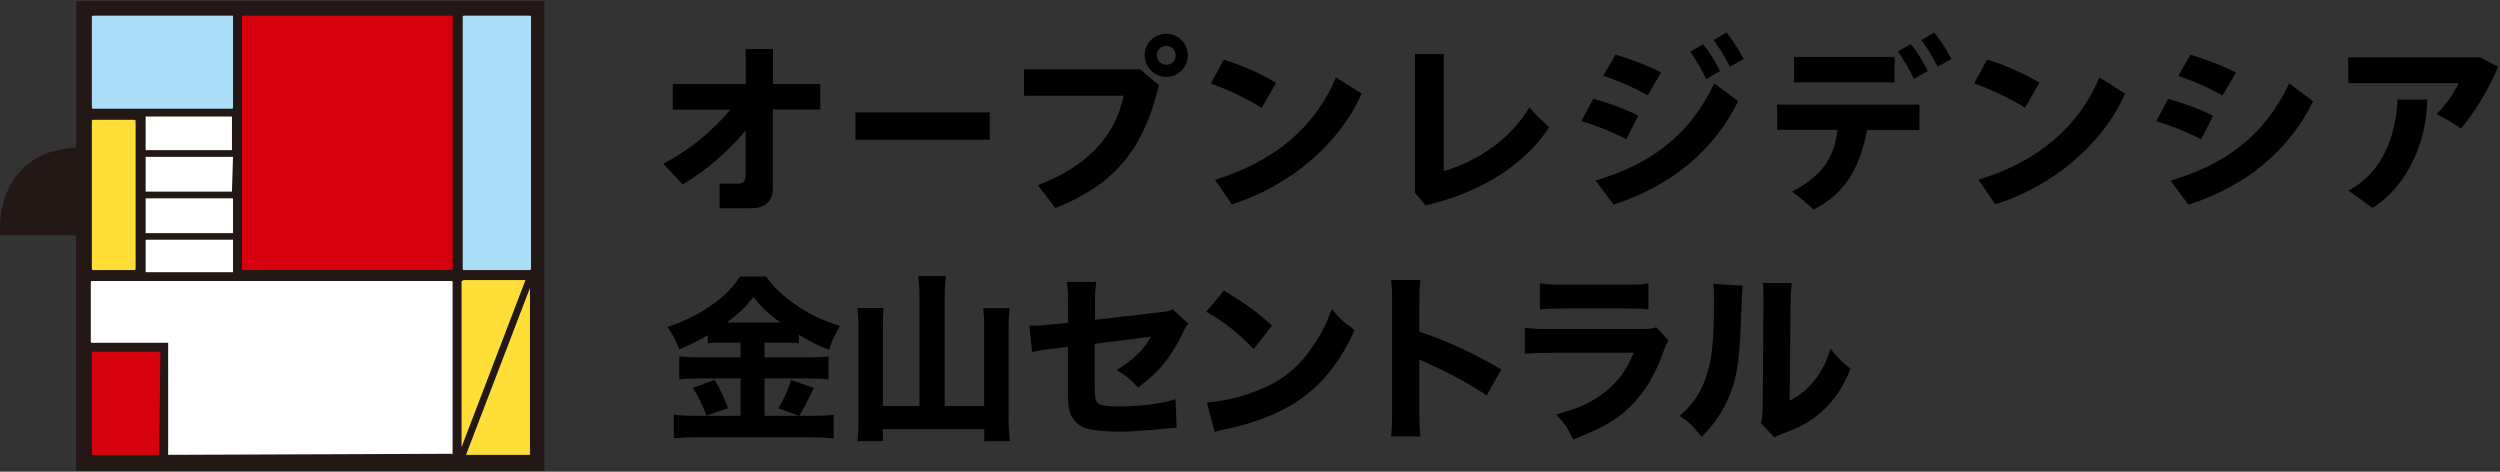 <?xml version="1.0" encoding="UTF-8"?><svg id="_レイヤー_1" xmlns="http://www.w3.org/2000/svg" viewBox="0 0 212 40"><rect x="0" y="0" width="212" height="40" fill="#333333" stroke="none"/><defs><style>.cls-1,.cls-2,.cls-3,.cls-4,.cls-5,.cls-6{stroke-width:0px;}.cls-2{fill:#231815;}.cls-3{fill:#d7000f;}.cls-4{fill:#acddf7;}.cls-5{fill:#fff;}.cls-6{fill:#ffdf37;}</style></defs><g id="_レイヤー_1-2"><g id="_レイヤー_2"><path class="cls-2" d="m6.46.1v12.35c0,.1-.09.1-.09.1-2.09.09-3.52.76-4.66,1.99-1.52,1.61-1.71,3.89-1.71,4.75v.67h6.36c.09,0,.09.1.09.1v19.85h39.71V.1H6.46Z"/><path class="cls-4" d="m7.79,1.43c0-.1.1-.1.1-.1h11.87v7.79c0,.1-.1.1-.1.1H7.89c-.1,0-.1-.1-.1-.1V1.43Z"/><path class="cls-6" d="m7.79,10.26c0-.1.1-.1.1-.1h3.51c.1,0,.1.1.1.1v12.54c0,.1-.1.1-.1.1h-3.51c-.1,0-.1-.1-.1-.1,0,0,0-12.54,0-12.54Z"/><path class="cls-3" d="m38.38,22.8c0,.1-.09.1-.09.1h-17.67c-.1,0-.1-.1-.1-.1v-12.73h0V1.43c0-.1.1-.1.1-.1h17.77v21.47h0Z"/><path class="cls-4" d="m45.03,22.8c0,.1-.09.1-.09.1h-5.61c-.09,0-.09-.1-.09-.1V1.43c0-.1.09-.1.09-.1h5.61c.09,0,.09.1.09.1v21.38h0Z"/><path class="cls-3" d="m13.49,38.48c0,.09-.1.09-.1.09h-5.6v-8.65c0-.1.1-.1.1-.1h5.61c.1,0,.1.1.1.1l-.1,8.55c.1,0,0,0,0,0h-.01Z"/><path class="cls-6" d="m39.33,23.75h5.23l-5.42,14.16v-14.06c.09,0,.09-.1.19-.1"/><path class="cls-6" d="m44.84,38.57h-5.32l5.42-14.15v14.06c.09.09,0,.09-.1.09"/><path class="cls-5" d="m12.35,16.82h7.41v2.95h-7.41v-2.95Zm7.32-.57h-7.32v-2.95h7.41l-.09,2.95h0Zm-7.32,4.08h7.41v2.75h-7.41v-2.75Zm7.32-10.45v2.85h-7.32v-2.85s7.32,0,7.32,0Zm18.72,28.6c0,.09-.1.09,0,0l-24.03.09h-.1v-9.5h-6.46c-.1,0-.1-.1-.1-.1v-5.04c0-.1.1-.1.1-.1h30.49c.09,0,.09.1.09.1v14.54h.01Z"/></g></g><path class="cls-1" d="m69.55,9.29h-4.01v6.64c0,1.27-.78,1.73-1.85,1.73h-2.67v-2.09h1.57c.38,0,.64-.19.64-.7v-3.82c-1.48,1.83-3.4,3.43-5.34,4.59l-1.65-1.75c2.1-1.08,4.18-2.76,5.69-4.59h-4.88v-2.18h6.19v-2.96h2.31v2.96h4.01v2.18m17.28-3.42v2.24h8.44c-.7,3.52-3.27,6.08-7.27,7.58,0,0,1.51,1.99,1.5,1.94,4.67-1.87,7.38-4.6,8.77-10.42l-1.6-1.34h-9.82m10.21-1.19c0,1.01.82,1.83,1.83,1.83s1.83-.82,1.83-1.83-.82-1.83-1.83-1.83-1.83.79-1.83,1.83Zm1.83.8c-.44,0-.8-.36-.8-.8s.36-.8.8-.8.8.36.8.8-.33.8-.8.8Zm4.88-.43l-1.1,2.02c1.42.51,3.23,1.36,4.31,2.07l1.22-2.12c-1.11-.7-2.93-1.53-4.44-1.97m18.66,9.46V4.58h-2.44v11.77l.9,1.07c4.78-1.09,8.56-3.61,10.48-6.64-.44-.4-1.27-1.14-1.67-1.69-1.5,2.55-4.21,4.52-7.26,5.42m12.67-6.14l-1.01,1.9c1.32.38,2.84,1.02,3.81,1.54l1.01-2c-.99-.52-2.46-1.07-3.81-1.44m1.73,8.98c4.76-1.54,8.47-4.5,10.56-8.77l-2.03-1.52c-2.11,4.5-5.52,6.91-10.07,8.25l1.54,2.04Zm-.88-10.92c1.34.44,2.68,1.04,3.76,1.66l1.14-1.95c-1.06-.55-2.5-1.1-3.86-1.51l-1.05,1.8Zm7.35-2.05c.43.55,1.12,1.73,1.37,2.32l1.17-.66c-.3-.68-.91-1.66-1.43-2.28l-1.11.63Zm2-.98c.44.56,1.1,1.64,1.38,2.26l1.17-.66c-.31-.62-.93-1.61-1.45-2.24l-1.1.64Zm66.54,2.27l-1.55-.81h-11.17v2.19h9.36c-.36.78-1.14,1.95-1.88,2.62.6.29,1.58.87,2.07,1.23,1.12-1.23,2.54-3.67,3.16-5.24m-139.3,6.19h11.39v-2.32h-11.39v2.32Zm30.49,3.39l1.43,2.09c4.93-1.56,9.12-5.12,11.01-9.39l-2.18-1.38c-1.74,4.18-5.23,7.16-10.25,8.68m65.47-10.19l-1.1,2.02c1.42.51,3.23,1.36,4.31,2.07l1.22-2.12c-1.11-.7-2.93-1.53-4.44-1.97m-.73,10.19l1.43,2.09c4.93-1.56,9.12-5.12,11.01-9.39l-2.18-1.38c-1.74,4.18-5.23,7.16-10.25,8.68m-17.08-4.23h5.12c-.24,1.99-.98,3.75-3.85,5.24.49.36,1.47,1.15,1.82,1.53,2.97-1.52,3.96-3.89,4.54-6.75h4.44v-2.16h-12.07v2.15m1.44-4.04h8.52v-2.15h-8.52v2.15Zm9.9-3.24l-1.11.63c.43.55,1.12,1.73,1.37,2.32l1.17-.66c-.3-.68-.91-1.66-1.43-2.28m1.99-.99l-1.1.64c.44.56,1.1,1.64,1.38,2.26l1.17-.66c-.31-.62-.93-1.61-1.45-2.24m19.83,5.62l-1.01,1.9c1.32.38,2.84,1.02,3.81,1.54l1.01-2c-.99-.52-2.46-1.07-3.81-1.44m.19,6.94l1.54,2.04c4.76-1.54,8.47-4.5,10.56-8.77l-2.03-1.52c-2.11,4.5-5.52,6.91-10.07,8.25m1.71-10.68l-1.05,1.8c1.34.44,2.68,1.04,3.76,1.66l1.14-1.95c-1.06-.55-2.5-1.1-3.86-1.51m20.08,3.8h-2.52c-.15,3.28-1.37,6.24-4.16,7.72l2.03,1.47c3.03-1.86,4.63-5.76,4.65-9.18M62.8,29.05v1.25h-3.44c-.83,0-1.35-.03-1.76-.08v1.96c.49-.06,1.06-.09,1.74-.09h3.46v3.17h-3.7c-.81,0-1.39-.03-1.96-.09v2c.63-.06,1.22-.09,1.99-.09h9.67c.66,0,1.33.03,1.9.09v-2c-.52.06-1.06.09-1.85.09h-1.07c.46-.78.55-.95,1.24-2.37l-1.93-.66c-.31.95-.61,1.61-1.09,2.39l1.74.64h-2.91v-3.17h3.67c.75,0,1.35.03,1.76.09v-1.96c-.37.05-.89.08-1.74.08h-3.69v-1.25h1.36c.66,0,1.12.01,1.56.06v-.72c.89.55,1.45.83,2.55,1.28.26-.78.5-1.33.93-2.03-1.62-.51-2.81-1.09-4.07-2.02-1.01-.75-1.59-1.33-2.19-2.17h-2.23c-1.02,1.73-3.41,3.38-6.15,4.28.49.69.63.93,1.01,1.9.96-.4,1.61-.72,2.42-1.21v.69c.47-.05.92-.06,1.53-.06h1.24Zm-4.04,3.85c.44.69.72,1.26,1.16,2.34l1.82-.63c-.32-.86-.64-1.53-1.13-2.39l-1.85.67Zm2.88-5.55c1.01-.75,1.56-1.29,2.25-2.16.67.86,1.27,1.41,2.28,2.16h-4.53Zm16.34,7.08h-3.11v-6.79c0-.69.02-1.07.06-1.52h-2.22c.06.47.09,1.02.09,1.52v7.8c0,.86-.03,1.41-.09,1.97h2.16v-1.02h8.6v1.02h2.17c-.08-.7-.11-1.28-.11-2v-7.8c0-.49.03-.96.09-1.48h-2.25c.06.46.09.9.09,1.48v6.82h-3.35v-9.41c0-.6.03-1.07.11-1.61h-2.36c.06.51.11,1.02.11,1.61v9.41Zm12.59-7.07l-1.27.14c-.72.08-1.24.12-1.55.12-.09,0-.26,0-.46-.01l.23,2.25c.66-.15.72-.17,2-.32l1.04-.14v3.43c0,1.33.02,1.58.15,2.07.18.66.73,1.22,1.38,1.42.57.18,1.55.28,2.81.28.84,0,1.93-.06,3.18-.18q1.36-.14,1.7-.14l-.09-2.43c-.75.23-1.21.32-2.05.44-.81.11-1.99.18-2.71.18-.52,0-.99-.03-1.35-.09-.43-.08-.63-.26-.69-.63q-.05-.25-.06-1.24v-3.35l4.77-.61c-.4.7-.67,1.06-1.19,1.54-.57.54-1.04.89-1.74,1.28.83.49,1.1.7,1.84,1.5,1.1-.86,1.61-1.33,2.16-2,.64-.81,1.16-1.64,1.64-2.65.23-.49.26-.53.46-.78l-1.32-1.21c-.32.15-.44.18-1.13.26l-5.46.63v-1.48c0-.86.03-1.25.11-1.73h-2.51c.09.55.11.9.11,1.78v1.68Zm11.72-.92c1.47.81,2.75,1.82,4.02,3.17l1.55-2c-1.22-1.13-2.1-1.78-4.07-2.97l-1.5,1.8Zm.73,10.19c.32-.11.41-.14.76-.21q.29-.06.67-.14c1.47-.32,3.23-.95,4.45-1.59,2.66-1.41,4.47-3.43,5.98-6.7-.95-.67-1.22-.93-1.94-1.78-.44,1.19-.86,2.02-1.54,3.05-1.19,1.79-2.55,2.94-4.5,3.75-1.41.61-3.15,1.02-4.56,1.12l.67,2.51Zm17.43.38c-.06-.58-.09-1.15-.09-2.13v-4.41c.23.12.29.15.58.28,1.76.77,3.76,1.85,5.13,2.78l1.25-2.2c-2.49-1.45-4.59-2.4-6.96-3.21v-2.33c0-1.12.02-1.47.09-2.05h-2.49c.08.54.09.96.09,2.05v9.06c0,1.04-.02,1.58-.09,2.16h2.49Zm8.84-7.01c.57-.06,1.02-.08,2.28-.08h6.96c-.61,1.48-1.3,2.43-2.42,3.32-1.13.89-2.29,1.42-4.15,1.9.81.9,1.02,1.22,1.44,2.13,2.1-.83,3.14-1.36,4.18-2.2,1.52-1.22,2.69-2.98,3.47-5.23.2-.53.26-.69.43-.96l-1.02-1.13c-.44.14-.6.15-1.48.15h-7.37c-1.36,0-1.65-.02-2.31-.11v2.22Zm1.28-3.76c.47-.05,1.09-.08,2.07-.08h5.1c1.3,0,1.53.01,2.05.08v-2.22c-.55.11-.84.12-2.08.12h-5.02c-1.06,0-1.56-.03-2.11-.12v2.22Zm14.72-2.16c.05.4.06.69.06,1.54s-.03,1.87-.06,2.62c-.09,1.62-.23,2.51-.55,3.52-.46,1.48-1.12,2.46-2.29,3.5.83.58,1.12.86,1.85,1.79.99-1.01,1.56-1.81,2.1-2.92.81-1.67,1.1-3.26,1.21-6.44q.11-3.01.17-3.47l-2.48-.14Zm4.19-.11c.05.38.06.73.06,1.41v.43l-.06,8.6c-.01.73-.05,1.04-.15,1.47l1.13,1.21c.2-.12.32-.17.7-.31,1.56-.58,2.34-1.02,3.23-1.79,1.09-.95,1.9-2.13,2.54-3.72-.84-.67-1.09-.92-1.71-1.71-.32,1.09-.73,1.91-1.36,2.71-.58.74-1.15,1.19-2.1,1.71l.08-8.14c.02-1.04.03-1.22.12-1.85h-2.48Z"/></svg>